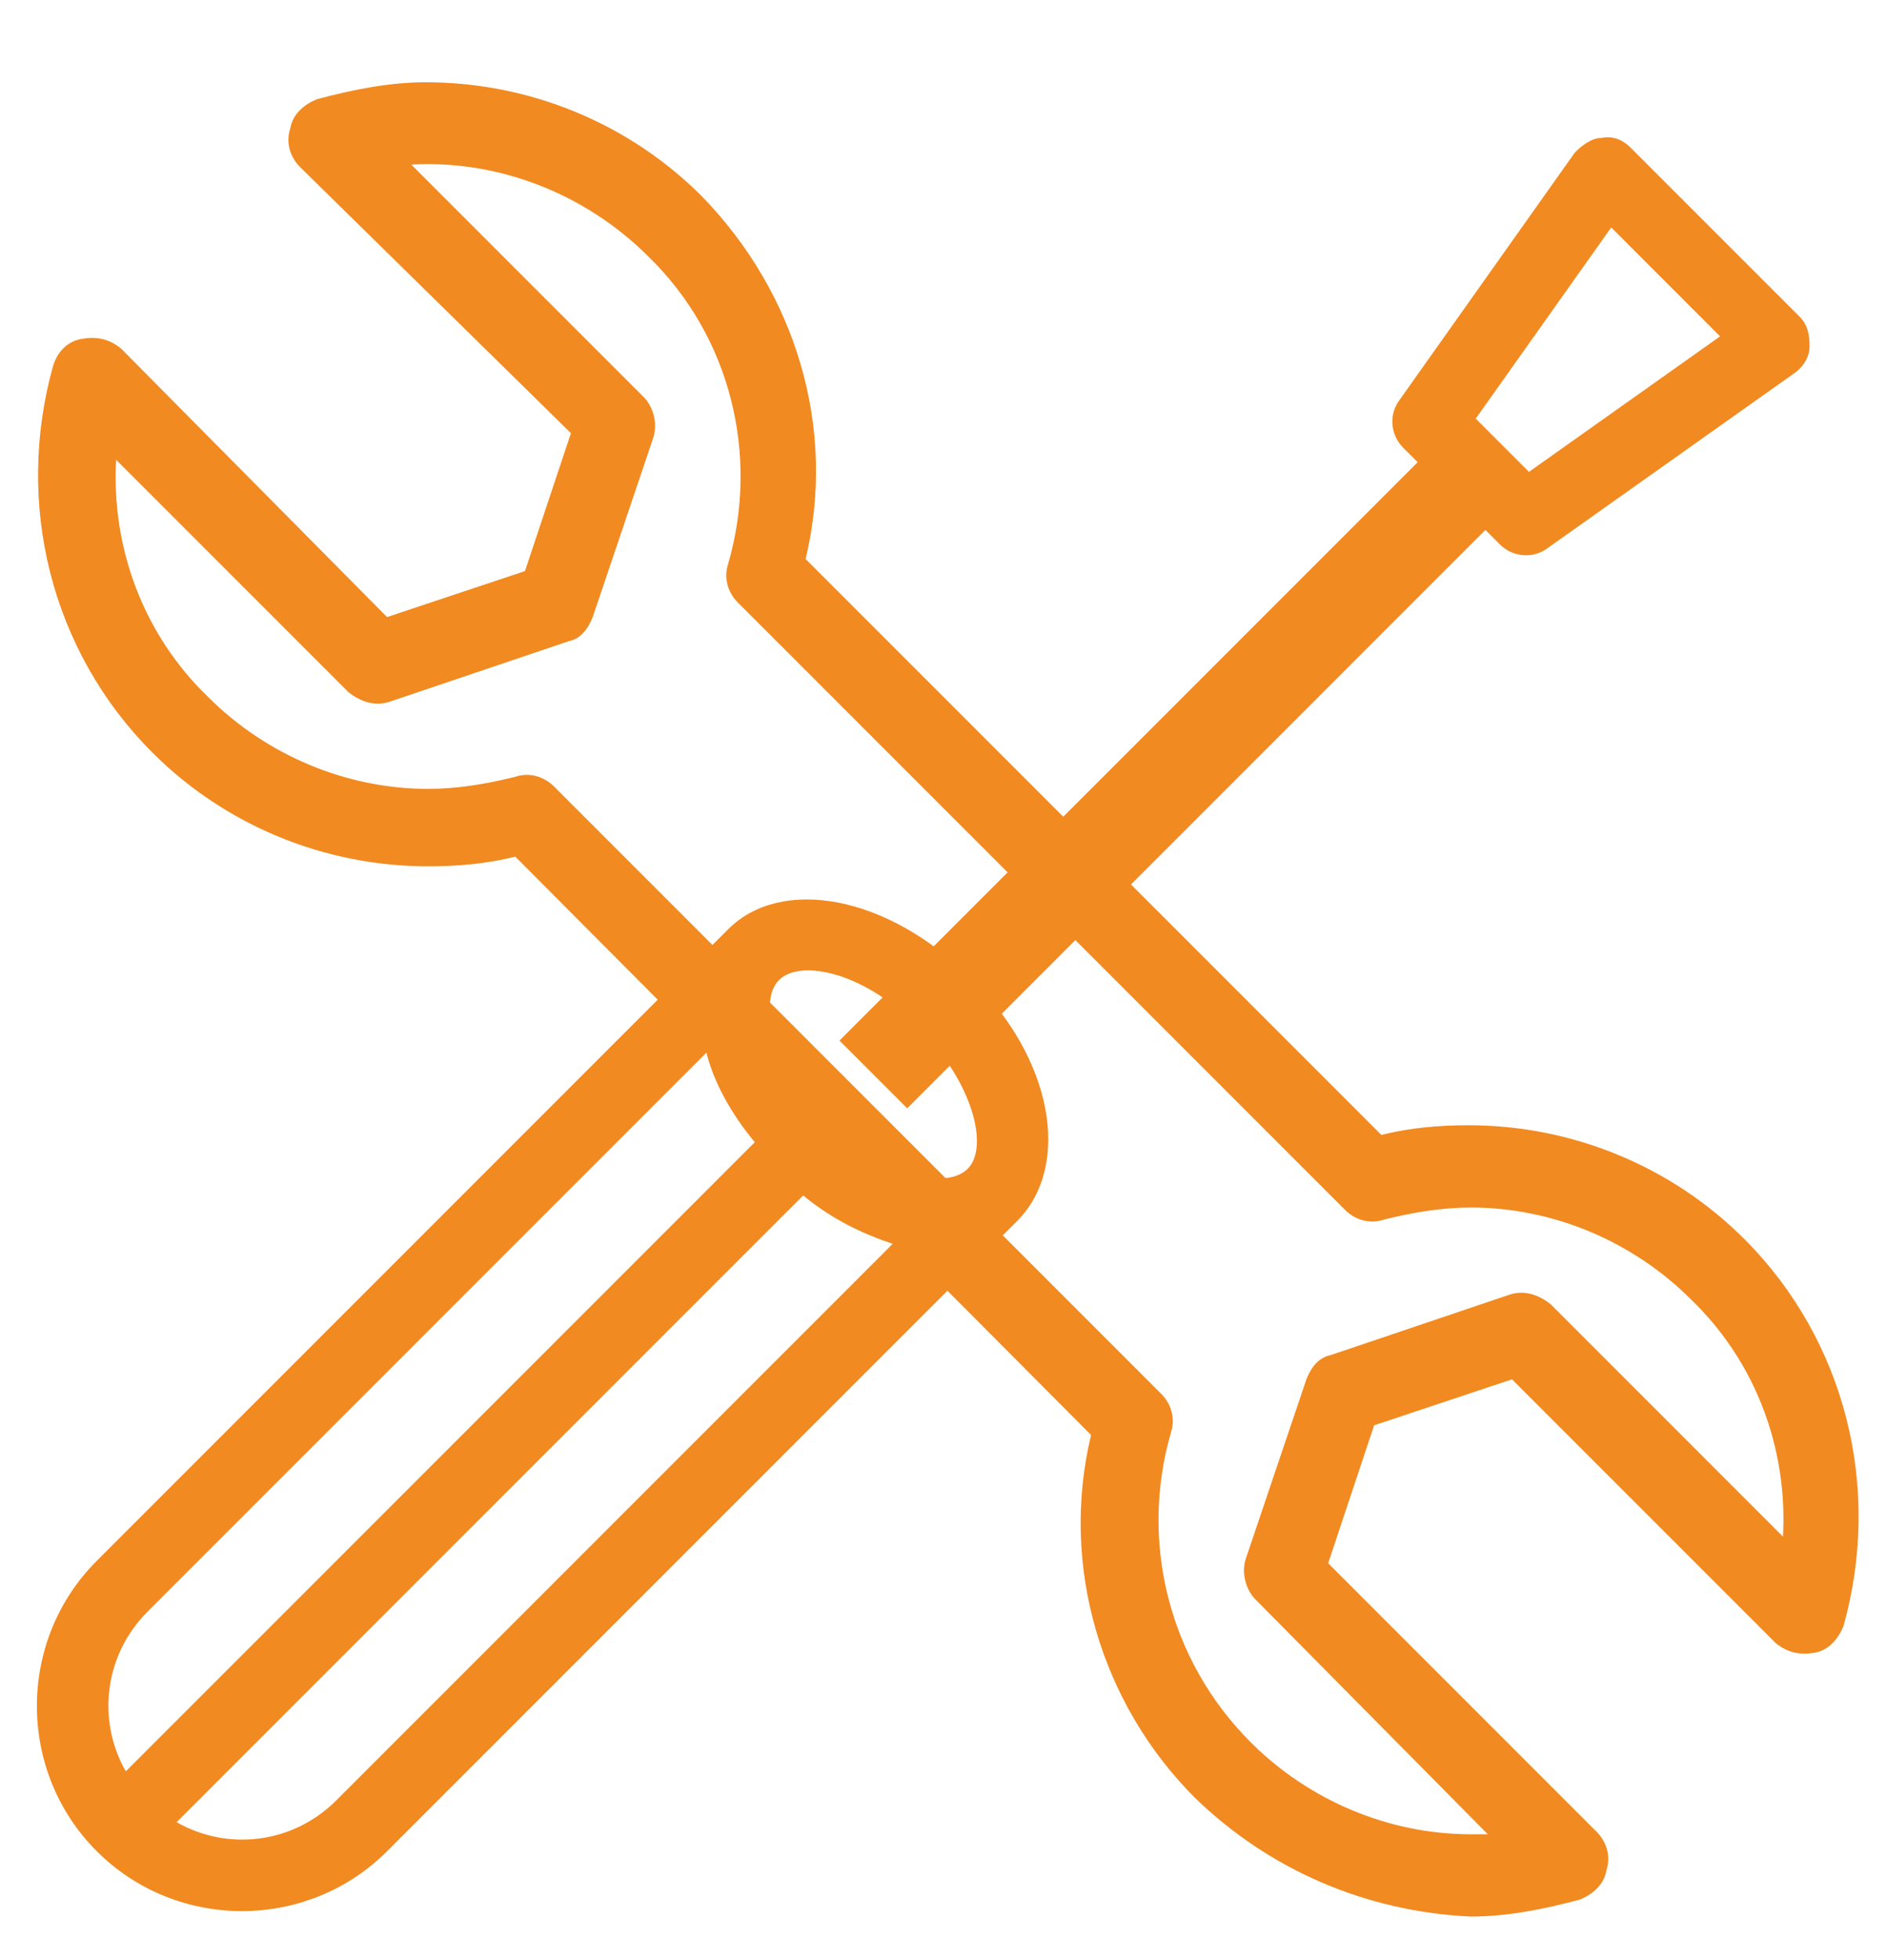 <?xml version="1.0" encoding="utf-8"?>
<!-- Generator: Adobe Illustrator 24.1.0, SVG Export Plug-In . SVG Version: 6.00 Build 0)  -->
<svg version="1.1" id="Layer_1" xmlns="http://www.w3.org/2000/svg" xmlns:xlink="http://www.w3.org/1999/xlink" x="0px" y="0px"
	 viewBox="0 0 78 81" style="enable-background:new 0 0 78 81;" xml:space="preserve">
<style type="text/css">
	.st0{fill:#F18A21;}
</style>
<g>
	<path class="st0" d="M49.4,74.3c-3.9-3.9-5.6-9.6-4.3-15L21.3,35.4c-1.2,0.3-2.4,0.4-3.6,0.4c-4.3,0-8.4-1.7-11.4-4.7
		c-4.2-4.2-5.7-10.3-4.1-16c0.2-0.6,0.6-1,1.2-1.1c0.6-0.1,1.1,0,1.6,0.4L16,25.5l5.7-1.9l1.9-5.7L12.4,6.9c-0.4-0.4-0.6-1-0.4-1.6
		c0.1-0.6,0.6-1,1.1-1.2c1.5-0.4,3-0.7,4.5-0.7c4.3,0,8.4,1.7,11.4,4.7c3.9,4,5.6,9.6,4.3,15l23.8,23.8c1.2-0.3,2.4-0.4,3.6-0.4
		c4.3,0,8.4,1.7,11.4,4.7c4.2,4.2,5.7,10.3,4.1,16c-0.2,0.5-0.6,1-1.2,1.1c-0.6,0.1-1.1,0-1.6-0.4L62.5,57l-5.7,1.9l-1.9,5.7
		l11.1,11.1c0.4,0.4,0.6,1,0.4,1.6c-0.1,0.6-0.6,1-1.1,1.2c-1.5,0.4-3,0.7-4.5,0.7l0,0C56.5,79,52.5,77.3,49.4,74.3z M51.9,66.1
		c-0.4-0.4-0.6-1.1-0.4-1.7L54,57c0.2-0.5,0.5-0.9,1-1l7.4-2.5c0.6-0.2,1.2,0,1.7,0.4l9.6,9.6c0.2-3.6-1.1-7.2-3.8-9.8
		c-2.4-2.4-5.7-3.8-9.1-3.8c-1.2,0-2.4,0.2-3.6,0.5c-0.6,0.2-1.2,0-1.6-0.4L30.5,24.9c-0.4-0.4-0.6-1-0.4-1.6
		c1.3-4.5,0.1-9.4-3.3-12.7c-2.6-2.6-6.2-4-9.8-3.8l9.6,9.6c0.4,0.4,0.6,1.1,0.4,1.7l-2.5,7.4c-0.2,0.5-0.5,0.9-1,1L16.1,29
		c-0.6,0.2-1.2,0-1.7-0.4L4.8,19c-0.2,3.6,1.1,7.2,3.8,9.8c2.4,2.4,5.7,3.8,9.1,3.8c1.2,0,2.4-0.2,3.6-0.5c0.6-0.2,1.2,0,1.6,0.4
		L48,57.6c0.4,0.4,0.6,1,0.4,1.6c-1.3,4.5-0.1,9.4,3.3,12.8c2.4,2.4,5.7,3.8,9.1,3.8l0,0c0.2,0,0.5,0,0.7,0L51.9,66.1z"/>
	<path class="st0" d="M40.1,40.4c-3.4-3.4-7.8-4.2-10-2c-0.1,0.1-0.1,0.1-0.2,0.2l0,0L4,64.5c-3.3,3.3-3.3,8.7,0,12
		c3.3,3.3,8.7,3.3,12,0l26.1-26.1C44.3,48.1,43.5,43.7,40.1,40.4z M6.1,66.6l23.1-23.1c0.3,1.2,1,2.5,2,3.7L5.2,73.2
		C4,71.1,4.3,68.4,6.1,66.6z M13.9,74.4c-1.8,1.8-4.5,2.1-6.6,0.9l25.9-25.9c1.2,1,2.5,1.6,3.7,2L13.9,74.4z M34.2,46.3
		c-2.2-2.2-2.9-4.9-2-5.8c0.9-0.9,3.6-0.3,5.8,2c2.2,2.2,2.9,4.9,2,5.8C39.1,49.2,36.4,48.6,34.2,46.3z"/>
	<path class="st0" d="M74.4,13.1l-7-7c-0.3-0.3-0.7-0.5-1.2-0.4c-0.4,0-0.8,0.3-1.1,0.6l-7.3,10.3c-0.4,0.6-0.3,1.4,0.2,1.9l0.6,0.6
		L34.7,43l2.8,2.8l23.9-23.9l0.6,0.6c0.5,0.5,1.3,0.6,1.9,0.2l10.3-7.3c0.4-0.3,0.6-0.7,0.6-1.1C74.8,13.8,74.7,13.4,74.4,13.1z
		 M63.2,19.5L61,17.3l5.6-7.9l4.5,4.5L63.2,19.5z"/>
</g>
</svg>
